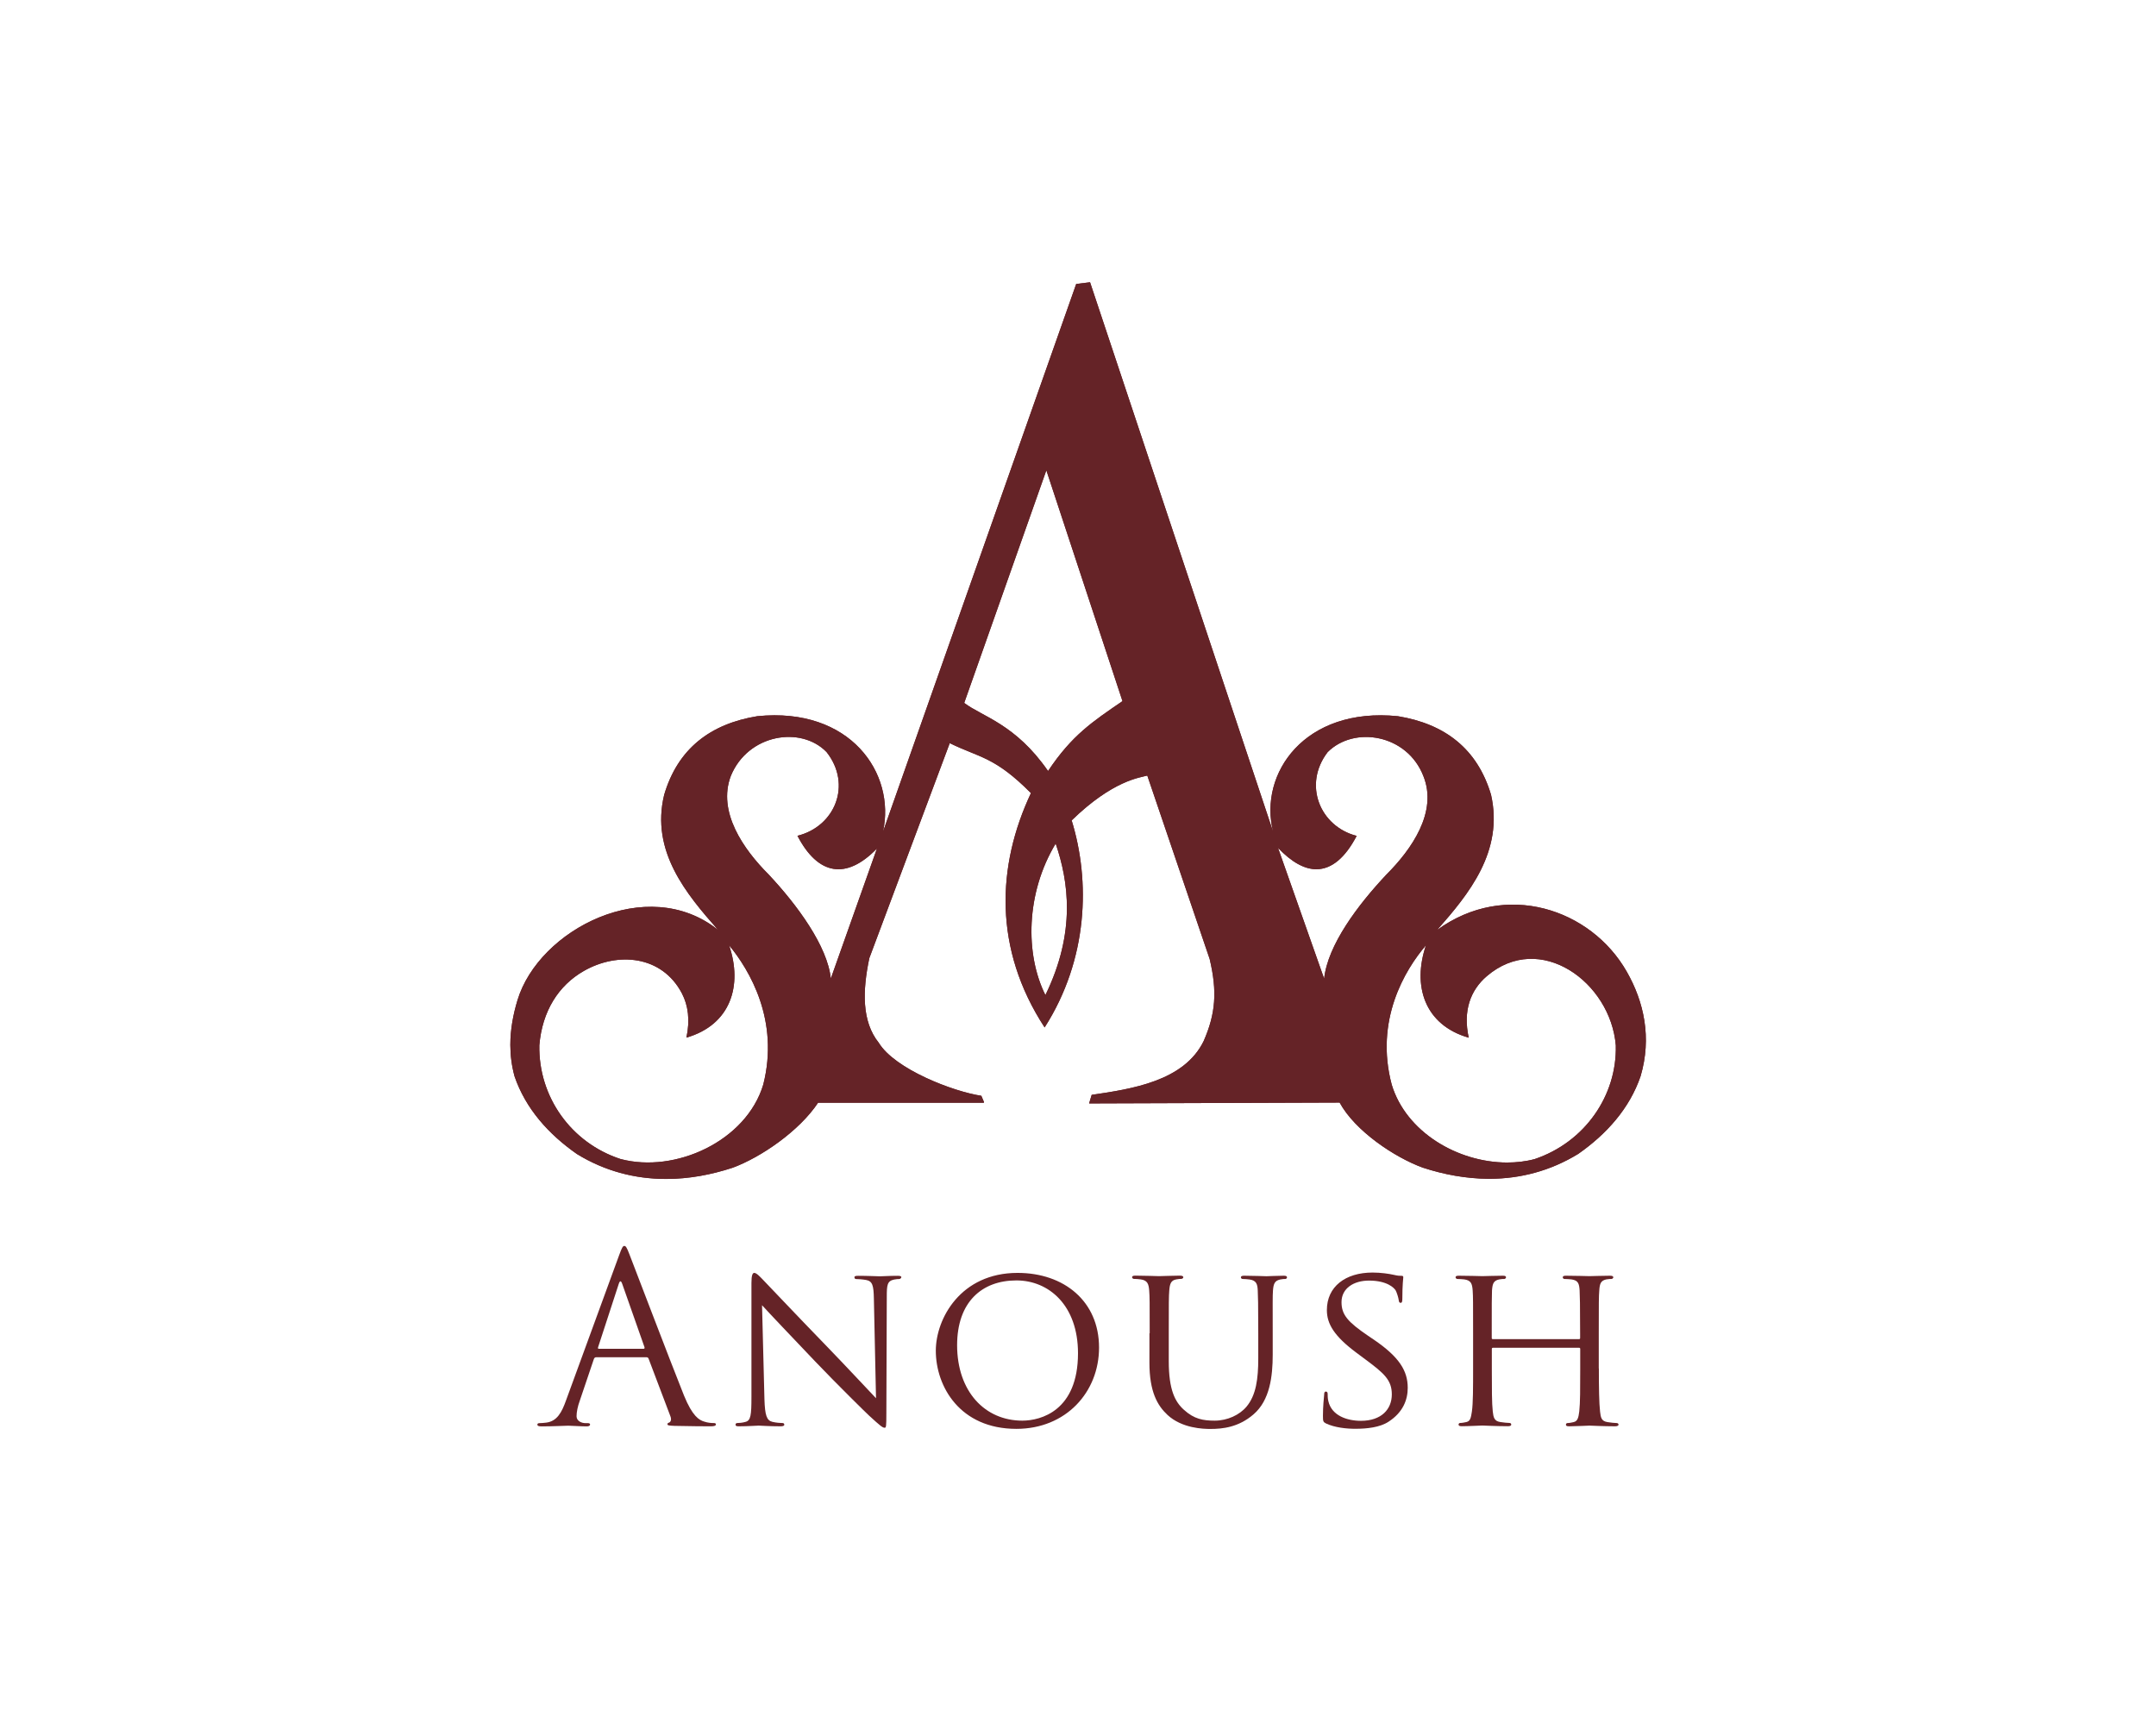 <?xml version="1.0" encoding="utf-8"?>
<!-- Generator: Adobe Illustrator 24.0.0, SVG Export Plug-In . SVG Version: 6.00 Build 0)  -->
<svg version="1.1" id="Layer_1" xmlns="http://www.w3.org/2000/svg" xmlns:xlink="http://www.w3.org/1999/xlink" x="0px" y="0px"
	 viewBox="0 0 252 200" style="enable-background:new 0 0 252 200;" xml:space="preserve">
<style type="text/css">
	.st0{clip-path:url(#SVGID_4_);fill:#652327;}
	.st1{fill:#652327;}
</style>
<g>
	<g>
		<g>
			<defs>
				<path id="SVGID_1_" d="M85.22,110.49c2.4,2.9,5.9,8.8,3.99,16.29c-1.99,6.6-10.29,10.39-16.68,8.69
					c-5.8-1.9-9.6-7.29-9.49-13.29c0.33-4,2.25-7.01,5.2-8.69c3.97-2.27,9.13-1.82,11.46,2.61c0.74,1.41,0.97,3.15,0.53,5.18
					C85.42,119.78,86.82,115.18,85.22,110.49 M162.67,126.78c-2-7.5,1.51-13.39,4-16.29c-1.6,4.7-0.2,9.3,5,10.8
					c-0.69-3.13,0.19-5.55,2.11-7.19c6.22-5.33,14.48,0.71,15.08,8.09c0.15,5.85-3.61,11.31-9.49,13.29
					c-1.04,0.28-2.13,0.4-3.23,0.4h0C170.38,135.87,164.35,132.32,162.67,126.78 M123.39,98.6c1.5,4.4,2.4,10.32-1.2,17.71
					C119.8,111.51,119.9,104.4,123.39,98.6 M89.82,102.19c-2.9-2.9-5.99-7.29-4.4-11.49c2-4.9,8.19-5.89,11.19-2.8
					c3,3.8,1,8.7-3.4,9.79c2.39,4.6,5.69,5.2,9.29,1.49l-5.39,15.19C96.71,110.59,93.21,105.8,89.82,102.19 M158.57,97.7
					c-4.3-1.1-6.3-6-3.39-9.79c3.1-3.1,9.29-2.1,11.19,2.8c1.7,4.2-1.4,8.59-4.3,11.49c-3.4,3.61-6.89,8.29-7.3,12.19l-5.39-15.29
					c1.58,1.67,3.09,2.5,4.49,2.5C155.64,101.59,157.23,100.27,158.57,97.7 M112.7,82.16l9.6-27.19l8.9,26.98
					c-3.5,2.4-5.9,3.97-8.7,8.17C118.7,84.62,114.8,83.76,112.7,82.16 M125.79,33.19L103.21,97.2c1.5-6.8-3.8-14.59-14.69-13.49
					c-5.5,0.9-9.3,3.8-10.89,9.19c-1.6,6.6,2.6,11.6,6.3,15.79c-8.27-6.6-20.96-0.05-23.45,8.23c-0.51,1.69-0.83,3.43-0.83,5.19
					v0.05c0,1.2,0.16,2.42,0.49,3.64c1.3,3.8,4,6.79,7.3,9.09c3.26,2,6.76,2.89,10.3,2.91h0.21c2.57-0.01,5.15-0.48,7.68-1.31
					c3.3-1.21,7.8-4.3,9.99-7.6H115v-0.11l-0.3-0.7c-3.3-0.5-10.09-3.1-11.99-6.2c-2-2.5-1.9-6.09-1.1-9.89l9.4-25.13
					c3.44,1.7,5.24,1.55,9.49,5.84c-4,8.5-4.4,18.2,1.6,27.39c5.1-7.99,5.35-17.1,3.16-24.2c4.84-4.71,8.01-5,8.84-5.24l7.29,21.44
					c0.9,3.8,0.7,6.39-0.7,9.59c-2.29,4.69-8.39,5.6-13.09,6.29l-0.3,1l29.28-0.1c1.79,3.3,6.4,6.39,9.7,7.6
					c2.53,0.83,5.11,1.29,7.68,1.31h0.21c3.54-0.02,7.03-0.91,10.3-2.91c3.29-2.3,6-5.3,7.29-9.09c1.32-4.48,0.4-8.69-1.63-12.23
					c-4.19-7.33-14.15-10.66-22.15-4.86c3.7-4.19,7.79-9.18,6.3-15.79c-1.6-5.39-5.4-8.29-10.89-9.19
					c-10.89-1.1-16.29,6.69-14.59,13.49l-21.39-64.21L125.79,33.19z"/>
			</defs>
			<clipPath id="SVGID_2_">
				<use xlink:href="#SVGID_1_"  style="overflow:visible;"/>
			</clipPath>
		</g>
		<g>
			<defs>
				<path id="SVGID_3_" d="M85.22,110.49c2.4,2.9,5.9,8.8,3.99,16.29c-1.99,6.6-10.29,10.39-16.68,8.69
					c-5.8-1.9-9.6-7.29-9.49-13.29c0.33-4,2.25-7.01,5.2-8.69c3.97-2.27,9.13-1.82,11.46,2.61c0.74,1.41,0.97,3.15,0.53,5.18
					C85.42,119.78,86.82,115.18,85.22,110.49 M162.67,126.78c-2-7.5,1.51-13.39,4-16.29c-1.6,4.7-0.2,9.3,5,10.8
					c-0.69-3.13,0.19-5.55,2.11-7.19c6.22-5.33,14.48,0.71,15.08,8.09c0.15,5.85-3.61,11.31-9.49,13.29
					c-1.04,0.28-2.13,0.4-3.23,0.4h0C170.38,135.87,164.35,132.32,162.67,126.78 M123.39,98.6c1.5,4.4,2.4,10.32-1.2,17.71
					C119.8,111.51,119.9,104.4,123.39,98.6 M89.82,102.19c-2.9-2.9-5.99-7.29-4.4-11.49c2-4.9,8.19-5.89,11.19-2.8
					c3,3.8,1,8.7-3.4,9.79c2.39,4.6,5.69,5.2,9.29,1.49l-5.39,15.19C96.71,110.59,93.21,105.8,89.82,102.19 M158.57,97.7
					c-4.3-1.1-6.3-6-3.39-9.79c3.1-3.1,9.29-2.1,11.19,2.8c1.7,4.2-1.4,8.59-4.3,11.49c-3.4,3.61-6.89,8.29-7.3,12.19l-5.39-15.29
					c1.58,1.67,3.09,2.5,4.49,2.5C155.64,101.59,157.23,100.27,158.57,97.7 M112.7,82.16l9.6-27.19l8.9,26.98
					c-3.5,2.4-5.9,3.97-8.7,8.17C118.7,84.62,114.8,83.76,112.7,82.16 M125.79,33.19L103.21,97.2c1.5-6.8-3.8-14.59-14.69-13.49
					c-5.5,0.9-9.3,3.8-10.89,9.19c-1.6,6.6,2.6,11.6,6.3,15.79c-8.27-6.6-20.96-0.05-23.45,8.23c-0.51,1.69-0.83,3.43-0.83,5.19
					v0.05c0,1.2,0.16,2.42,0.49,3.64c1.3,3.8,4,6.79,7.3,9.09c3.26,2,6.76,2.89,10.3,2.91h0.21c2.57-0.01,5.15-0.48,7.68-1.31
					c3.3-1.21,7.8-4.3,9.99-7.6H115v-0.11l-0.3-0.7c-3.3-0.5-10.09-3.1-11.99-6.2c-2-2.5-1.9-6.09-1.1-9.89l9.4-25.13
					c3.44,1.7,5.24,1.55,9.49,5.84c-4,8.5-4.4,18.2,1.6,27.39c5.1-7.99,5.35-17.1,3.16-24.2c4.84-4.71,8.01-5,8.84-5.24l7.29,21.44
					c0.9,3.8,0.7,6.39-0.7,9.59c-2.29,4.69-8.39,5.6-13.09,6.29l-0.3,1l29.28-0.1c1.79,3.3,6.4,6.39,9.7,7.6
					c2.53,0.83,5.11,1.29,7.68,1.31h0.21c3.54-0.02,7.03-0.91,10.3-2.91c3.29-2.3,6-5.3,7.29-9.09c1.32-4.48,0.4-8.69-1.63-12.23
					c-4.19-7.33-14.15-10.66-22.15-4.86c3.7-4.19,7.79-9.18,6.3-15.79c-1.6-5.39-5.4-8.29-10.89-9.19
					c-10.89-1.1-16.29,6.69-14.59,13.49l-21.39-64.21L125.79,33.19z"/>
			</defs>
			<use xlink:href="#SVGID_3_"  style="overflow:visible;fill:#652327;"/>
			<clipPath id="SVGID_4_">
				<use xlink:href="#SVGID_3_"  style="overflow:visible;"/>
			</clipPath>
			<rect x="59.64" y="32.99" class="st0" width="133.43" height="104.8"/>
		</g>
		<g>
			<defs>
				<path id="SVGID_5_" d="M85.22,110.49c2.4,2.9,5.9,8.8,3.99,16.29c-1.99,6.6-10.29,10.39-16.68,8.69
					c-5.8-1.9-9.6-7.29-9.49-13.29c0.33-4,2.25-7.01,5.2-8.69c3.97-2.27,9.13-1.82,11.46,2.61c0.74,1.41,0.97,3.15,0.53,5.18
					C85.42,119.78,86.82,115.18,85.22,110.49 M162.67,126.78c-2-7.5,1.51-13.39,4-16.29c-1.6,4.7-0.2,9.3,5,10.8
					c-0.69-3.13,0.19-5.55,2.11-7.19c6.22-5.33,14.48,0.71,15.08,8.09c0.15,5.85-3.61,11.31-9.49,13.29
					c-1.04,0.28-2.13,0.4-3.23,0.4h0C170.38,135.87,164.35,132.32,162.67,126.78 M123.39,98.6c1.5,4.4,2.4,10.32-1.2,17.71
					C119.8,111.51,119.9,104.4,123.39,98.6 M89.82,102.19c-2.9-2.9-5.99-7.29-4.4-11.49c2-4.9,8.19-5.89,11.19-2.8
					c3,3.8,1,8.7-3.4,9.79c2.39,4.6,5.69,5.2,9.29,1.49l-5.39,15.19C96.71,110.59,93.21,105.8,89.82,102.19 M158.57,97.7
					c-4.3-1.1-6.3-6-3.39-9.79c3.1-3.1,9.29-2.1,11.19,2.8c1.7,4.2-1.4,8.59-4.3,11.49c-3.4,3.61-6.89,8.29-7.3,12.19l-5.39-15.29
					c1.58,1.67,3.09,2.5,4.49,2.5C155.64,101.59,157.23,100.27,158.57,97.7 M112.7,82.16l9.6-27.19l8.9,26.98
					c-3.5,2.4-5.9,3.97-8.7,8.17C118.7,84.62,114.8,83.76,112.7,82.16 M125.79,33.19L103.21,97.2c1.5-6.8-3.8-14.59-14.69-13.49
					c-5.5,0.9-9.3,3.8-10.89,9.19c-1.6,6.6,2.6,11.6,6.3,15.79c-8.27-6.6-20.96-0.05-23.45,8.23c-0.51,1.69-0.83,3.43-0.83,5.19
					v0.05c0,1.2,0.16,2.42,0.49,3.64c1.3,3.8,4,6.79,7.3,9.09c3.26,2,6.76,2.89,10.3,2.91h0.21c2.57-0.01,5.15-0.48,7.68-1.31
					c3.3-1.21,7.8-4.3,9.99-7.6H115v-0.11l-0.3-0.7c-3.3-0.5-10.09-3.1-11.99-6.2c-2-2.5-1.9-6.09-1.1-9.89l9.4-25.13
					c3.44,1.7,5.24,1.55,9.49,5.84c-4,8.5-4.4,18.2,1.6,27.39c5.1-7.99,5.35-17.1,3.16-24.2c4.84-4.71,8.01-5,8.84-5.24l7.29,21.44
					c0.9,3.8,0.7,6.39-0.7,9.59c-2.29,4.69-8.39,5.6-13.09,6.29l-0.3,1l29.28-0.1c1.79,3.3,6.4,6.39,9.7,7.6
					c2.53,0.83,5.11,1.29,7.68,1.31h0.21c3.54-0.02,7.03-0.91,10.3-2.91c3.29-2.3,6-5.3,7.29-9.09c1.32-4.48,0.4-8.69-1.63-12.23
					c-4.19-7.33-14.15-10.66-22.15-4.86c3.7-4.19,7.79-9.18,6.3-15.79c-1.6-5.39-5.4-8.29-10.89-9.19
					c-10.89-1.1-16.29,6.69-14.59,13.49l-21.39-64.21L125.79,33.19z"/>
			</defs>
			<clipPath id="SVGID_6_">
				<use xlink:href="#SVGID_5_"  style="overflow:visible;"/>
			</clipPath>
		</g>
	</g>
	<path class="st1" d="M72.37,146.7c0.33-0.91,0.44-1.07,0.6-1.07c0.17,0,0.28,0.14,0.6,0.98c0.41,1.04,4.71,12.34,6.38,16.51
		c0.99,2.43,1.78,2.87,2.36,3.04c0.41,0.14,0.82,0.17,1.09,0.17c0.17,0,0.28,0.03,0.28,0.16c0,0.16-0.24,0.22-0.55,0.22
		c-0.41,0-2.41,0-4.3-0.05c-0.52-0.03-0.82-0.03-0.82-0.19c0-0.11,0.08-0.16,0.19-0.19c0.16-0.06,0.33-0.3,0.16-0.74l-2.55-6.73
		c-0.05-0.11-0.11-0.17-0.24-0.17h-5.89c-0.14,0-0.22,0.08-0.27,0.22l-1.64,4.85c-0.25,0.68-0.38,1.34-0.38,1.83
		c0,0.55,0.58,0.8,1.04,0.8h0.27c0.19,0,0.27,0.06,0.27,0.16c0,0.16-0.17,0.22-0.41,0.22c-0.65,0-1.83-0.08-2.14-0.08
		c-0.3,0-1.8,0.08-3.09,0.08c-0.36,0-0.52-0.05-0.52-0.22c0-0.11,0.11-0.16,0.25-0.16c0.19,0,0.57-0.03,0.79-0.06
		c1.26-0.16,1.81-1.2,2.3-2.57L72.37,146.7z M75.22,157.65c0.13,0,0.13-0.08,0.11-0.19l-2.6-7.39c-0.14-0.41-0.28-0.41-0.41,0
		l-2.41,7.39c-0.05,0.14,0,0.19,0.08,0.19H75.22z"/>
	<path class="st1" d="M89.35,163.54c0.06,1.92,0.27,2.49,0.93,2.65c0.44,0.11,0.99,0.14,1.2,0.14c0.11,0,0.19,0.08,0.19,0.19
		c0,0.14-0.16,0.19-0.44,0.19c-1.37,0-2.33-0.08-2.55-0.08c-0.22,0-1.23,0.08-2.33,0.08c-0.25,0-0.38-0.03-0.38-0.19
		c0-0.11,0.08-0.19,0.19-0.19c0.19,0,0.63-0.03,0.99-0.14c0.6-0.16,0.68-0.79,0.68-2.9v-13.33c0-0.93,0.14-1.18,0.33-1.18
		c0.27,0,0.68,0.46,0.93,0.71c0.38,0.38,3.89,4.11,7.61,7.94c2.38,2.46,4.95,5.23,5.69,6l-0.25-11.66c-0.03-1.51-0.16-2.02-0.9-2.16
		c-0.44-0.08-0.99-0.11-1.18-0.11c-0.16,0-0.19-0.13-0.19-0.22c0-0.14,0.19-0.16,0.47-0.16c1.1,0,2.24,0.06,2.52,0.06
		c0.27,0,1.07-0.06,2.05-0.06c0.25,0,0.44,0.03,0.44,0.16c0,0.08-0.11,0.22-0.27,0.22c-0.11,0-0.3,0-0.58,0.06
		c-0.8,0.17-0.85,0.63-0.85,2.02l-0.05,13.63c0,1.53-0.03,1.67-0.19,1.67c-0.25,0-0.49-0.19-1.83-1.42
		c-0.25-0.22-3.73-3.64-6.27-6.3c-2.79-2.93-5.5-5.78-6.24-6.6L89.35,163.54z"/>
	<path class="st1" d="M118.94,148.78c5.42,0,9.52,3.31,9.52,8.73c0,5.2-3.86,9.5-9.66,9.5c-6.6,0-9.42-4.95-9.42-9.14
		C109.39,154.12,112.28,148.78,118.94,148.78 M119.49,166.05c2.16,0,6.51-1.15,6.51-7.88c0-5.58-3.39-8.51-7.2-8.51
		c-4.03,0-6.93,2.52-6.93,7.58C111.88,162.66,115.13,166.05,119.49,166.05"/>
	<path class="st1" d="M134.38,155.84c0-3.62,0-4.27-0.06-5.01c-0.06-0.74-0.19-1.18-0.99-1.29c-0.19-0.03-0.6-0.06-0.82-0.06
		c-0.08,0-0.19-0.11-0.19-0.19c0-0.13,0.11-0.19,0.38-0.19c1.09,0,2.55,0.06,2.77,0.06c0.22,0,1.72-0.06,2.43-0.06
		c0.27,0,0.41,0.06,0.41,0.19c0,0.08-0.11,0.19-0.22,0.19c-0.16,0-0.3,0-0.6,0.06c-0.63,0.11-0.76,0.52-0.82,1.29
		c-0.06,0.74-0.06,1.4-0.06,5.01v3.26c0,3.37,0.74,4.76,1.78,5.69c1.18,1.07,2.22,1.26,3.59,1.26c1.48,0,2.9-0.66,3.72-1.64
		c1.12-1.34,1.37-3.26,1.37-5.63v-2.93c0-3.62-0.03-4.27-0.06-5.01c-0.03-0.74-0.16-1.18-0.96-1.29c-0.19-0.03-0.6-0.06-0.82-0.06
		c-0.11,0-0.19-0.11-0.19-0.19c0-0.13,0.11-0.19,0.39-0.19c1.07,0,2.46,0.06,2.6,0.06c0.16,0,1.31-0.06,2.02-0.06
		c0.27,0,0.38,0.06,0.38,0.19c0,0.08-0.08,0.19-0.19,0.19c-0.16,0-0.3,0-0.6,0.06c-0.66,0.14-0.79,0.52-0.85,1.29
		c-0.05,0.74-0.03,1.4-0.03,5.01v2.49c0,2.52-0.33,5.34-2.25,6.98c-1.75,1.51-3.61,1.7-5.04,1.7c-0.8,0-3.31-0.06-5.01-1.64
		c-1.18-1.1-2.11-2.71-2.11-6.11V155.84z"/>
	<path class="st1" d="M154.99,166.38c-0.33-0.17-0.36-0.25-0.36-0.88c0-1.15,0.11-2.08,0.14-2.47c0-0.25,0.05-0.38,0.19-0.38
		c0.14,0,0.22,0.08,0.22,0.27c0,0.19,0,0.52,0.08,0.85c0.39,1.7,2.19,2.3,3.81,2.3c2.38,0,3.61-1.34,3.61-3.09
		c0-1.67-0.9-2.46-3.04-4.05l-1.1-0.82c-2.6-1.94-3.45-3.37-3.45-4.98c0-2.74,2.16-4.39,5.34-4.39c0.96,0,1.92,0.14,2.49,0.27
		c0.46,0.11,0.66,0.11,0.85,0.11c0.19,0,0.25,0.03,0.25,0.17c0,0.11-0.11,0.88-0.11,2.47c0,0.35-0.03,0.52-0.2,0.52
		c-0.16,0-0.19-0.11-0.22-0.3c-0.03-0.27-0.22-0.9-0.36-1.15c-0.16-0.27-0.96-1.15-3.12-1.15c-1.75,0-3.21,0.88-3.21,2.52
		c0,1.48,0.74,2.32,3.12,3.94l0.68,0.46c2.93,2,3.94,3.61,3.94,5.61c0,1.37-0.52,2.85-2.25,3.97c-1.01,0.66-2.52,0.82-3.83,0.82
		C157.37,167.01,155.98,166.85,154.99,166.38"/>
	<path class="st1" d="M186.88,159.95c0,2.25,0.03,4.08,0.14,5.04c0.08,0.68,0.14,1.12,0.87,1.23c0.33,0.06,0.88,0.11,1.07,0.11
		c0.16,0,0.22,0.11,0.22,0.19c0,0.11-0.14,0.19-0.41,0.19c-1.31,0-2.85-0.08-2.98-0.08c-0.11,0-1.67,0.08-2.38,0.08
		c-0.28,0-0.38-0.05-0.38-0.19c0-0.08,0.05-0.19,0.19-0.19c0.22,0,0.49-0.06,0.71-0.11c0.49-0.11,0.57-0.57,0.66-1.26
		c0.11-0.96,0.11-2.71,0.11-4.96v-2.33c0-0.11-0.06-0.14-0.14-0.14h-10.05c-0.08,0-0.14,0.03-0.14,0.14V160c0,2.25,0,4.03,0.11,4.98
		c0.08,0.68,0.16,1.12,0.87,1.23c0.36,0.06,0.88,0.11,1.1,0.11c0.13,0,0.19,0.11,0.19,0.19c0,0.11-0.11,0.19-0.38,0.19
		c-1.34,0-2.88-0.08-2.99-0.08c-0.14,0-1.67,0.08-2.41,0.08c-0.24,0-0.38-0.05-0.38-0.19c0-0.08,0.06-0.19,0.19-0.19
		c0.22,0,0.52-0.06,0.74-0.11c0.47-0.11,0.52-0.55,0.63-1.23c0.14-0.96,0.14-2.79,0.14-5.04v-4.1c0-3.62,0-4.27-0.05-5.01
		c-0.06-0.79-0.19-1.18-0.99-1.29c-0.19-0.02-0.6-0.05-0.82-0.05c-0.08,0-0.19-0.11-0.19-0.19c0-0.14,0.11-0.19,0.38-0.19
		c1.1,0,2.63,0.05,2.76,0.05c0.11,0,1.64-0.05,2.38-0.05c0.27,0,0.38,0.05,0.38,0.19c0,0.08-0.11,0.19-0.19,0.19
		c-0.16,0-0.33,0-0.6,0.05c-0.66,0.14-0.79,0.47-0.85,1.29c-0.03,0.74-0.03,1.45-0.03,5.06v0.49c0,0.14,0.06,0.14,0.14,0.14h10.05
		c0.08,0,0.14,0,0.14-0.14v-0.49c0-3.61-0.03-4.32-0.06-5.06c-0.05-0.79-0.16-1.18-0.96-1.29c-0.19-0.02-0.6-0.05-0.82-0.05
		c-0.11,0-0.19-0.11-0.19-0.19c0-0.14,0.11-0.19,0.38-0.19c1.07,0,2.63,0.05,2.74,0.05c0.14,0,1.67-0.05,2.38-0.05
		c0.27,0,0.41,0.05,0.41,0.19c0,0.08-0.11,0.19-0.22,0.19c-0.16,0-0.3,0-0.6,0.05c-0.63,0.14-0.77,0.47-0.82,1.29
		c-0.06,0.74-0.06,1.39-0.06,5.01V159.95z"/>
</g>
</svg>
